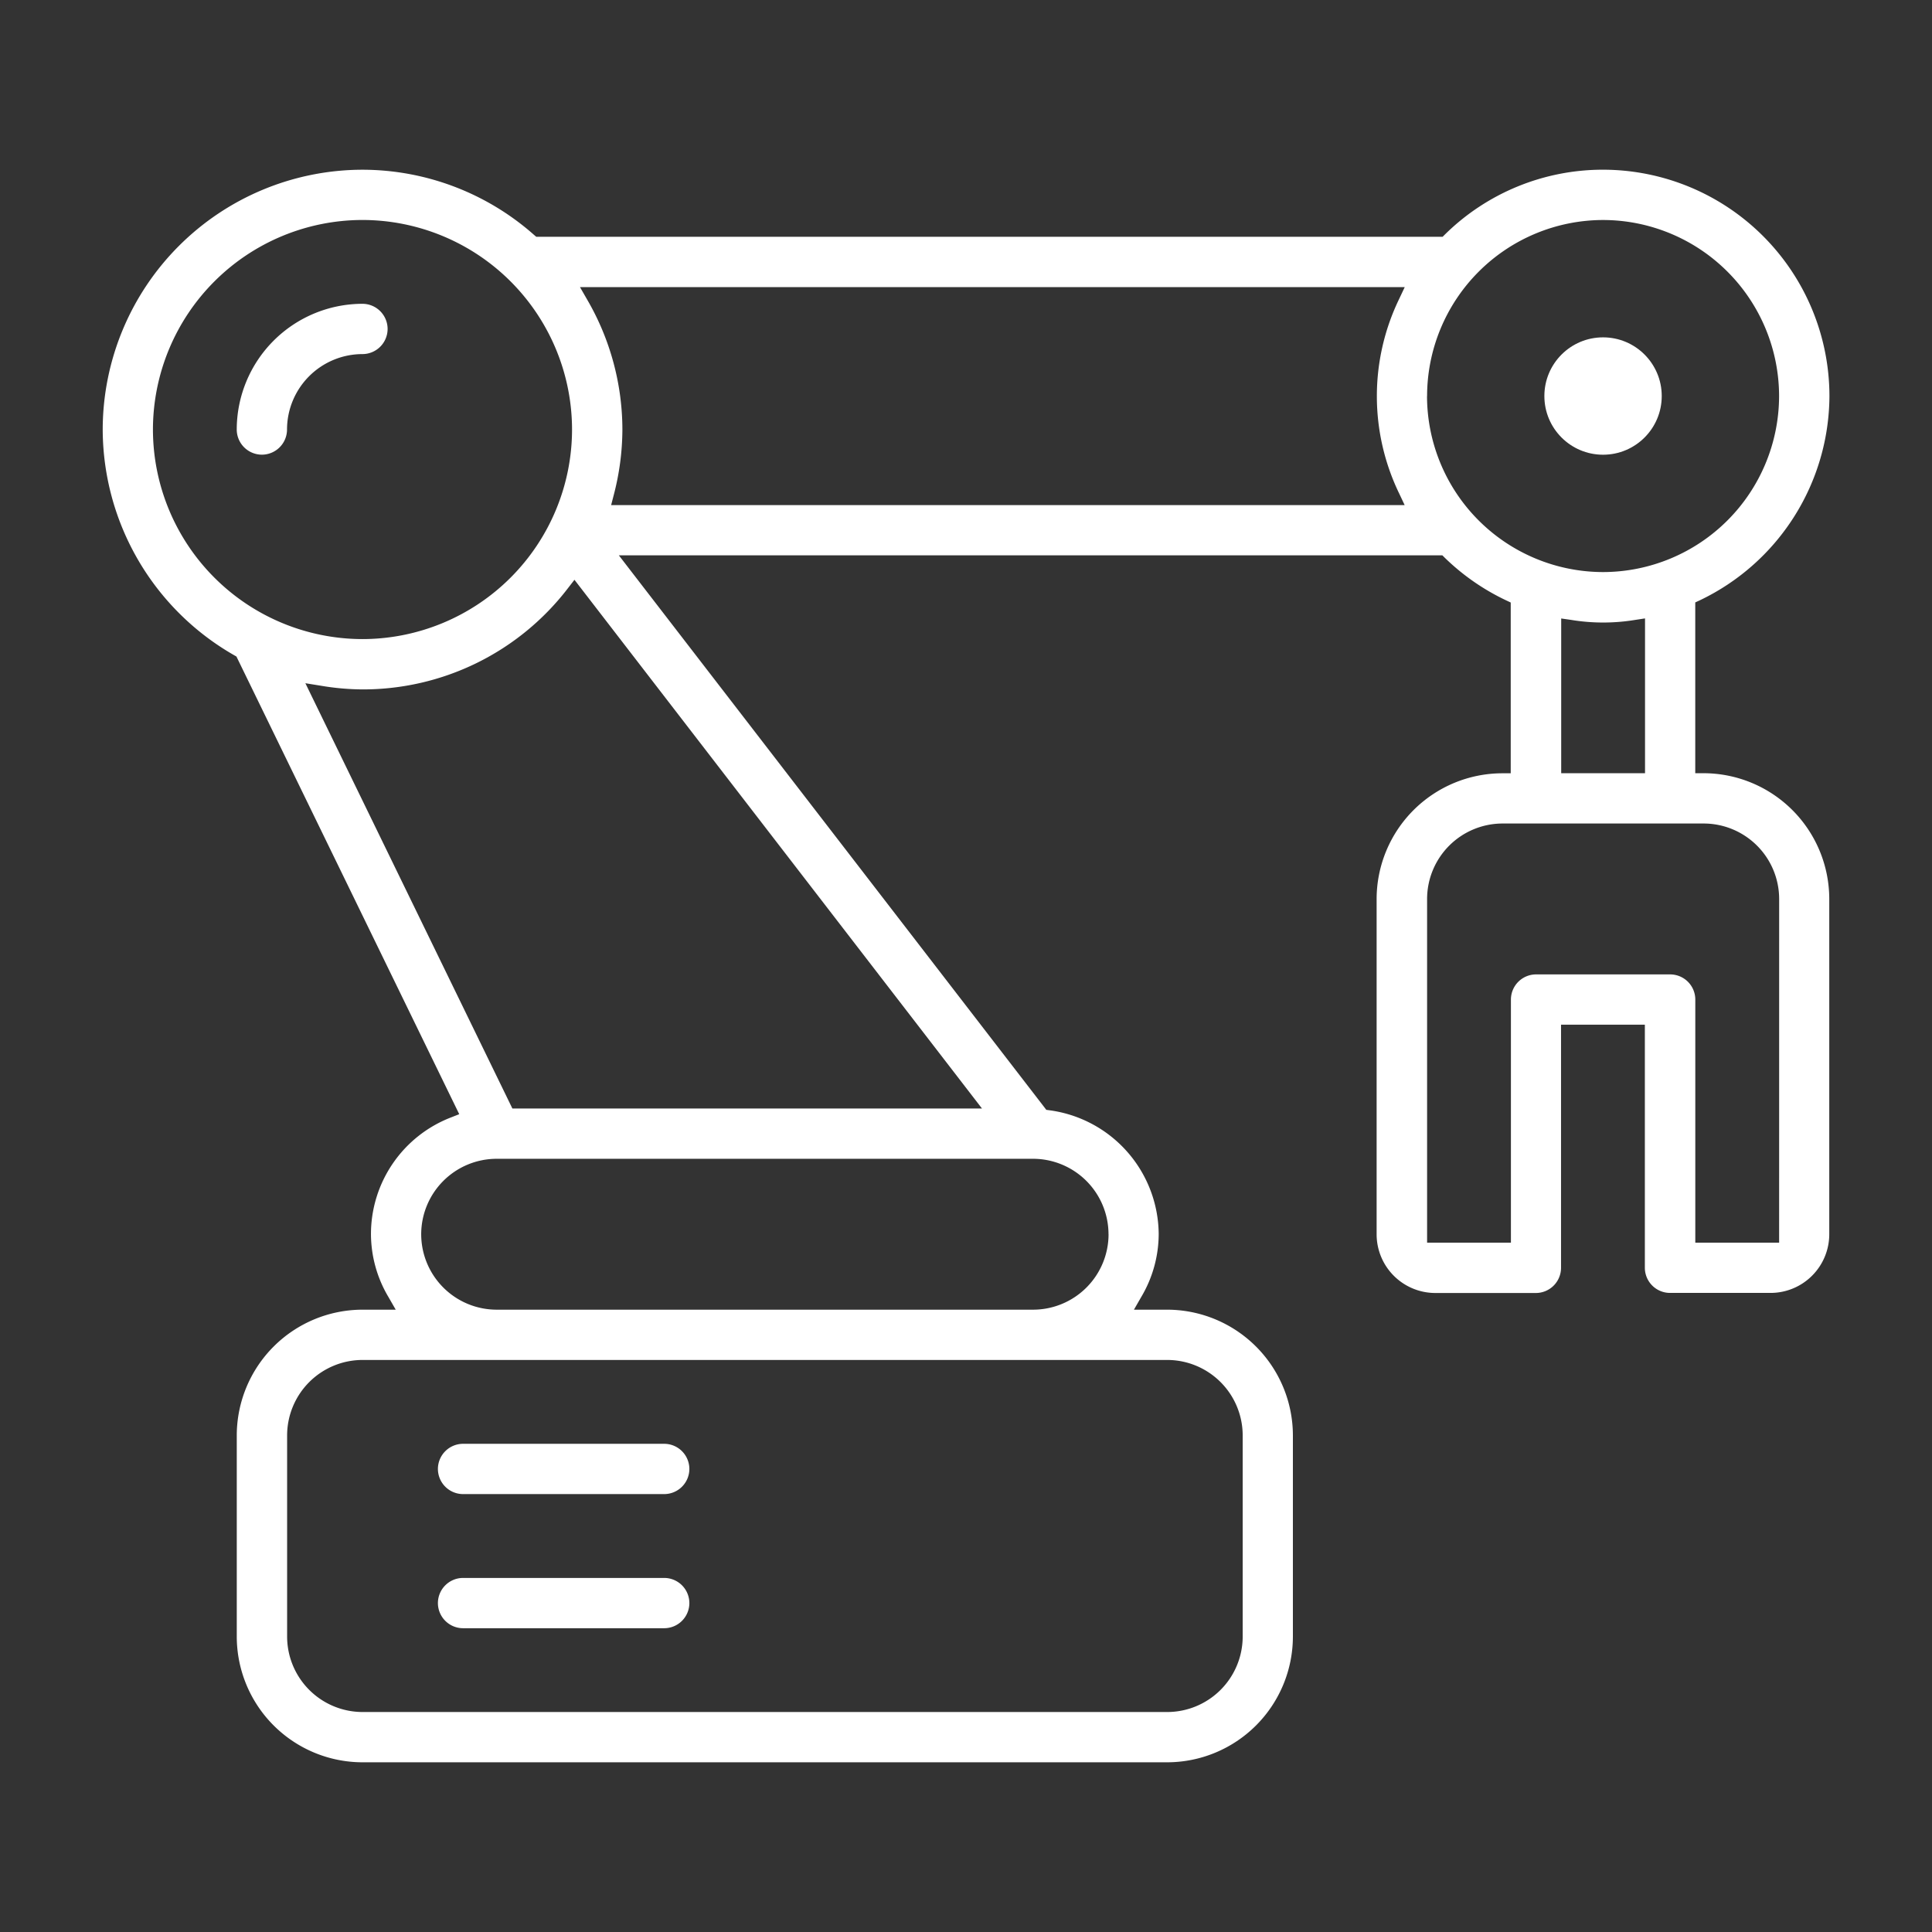 <?xml version="1.0" encoding="utf-8"?>
<svg height="80" viewBox="0 0 80 80" width="80" xmlns="http://www.w3.org/2000/svg"><rect x="0" y="0" width="80" height="80" fill="#333333" stroke="none"/><g fill="#fff" transform="translate(197.579 -128.09)"><path d="m-182.288 175.2h8.33a1.043 1.043 0 0 0 1.041-1.041 1.043 1.043 0 0 0 -1.041-1.041h-8.33a1.043 1.043 0 0 0 -1.041 1.041 1.043 1.043 0 0 0 1.041 1.041z" transform="translate(3.883 14.757)"/><path d="m-182.288 179.2h8.33a1.043 1.043 0 0 0 1.041-1.041 1.043 1.043 0 0 0 -1.041-1.041h-8.33a1.043 1.043 0 0 0 -1.041 1.041 1.043 1.043 0 0 0 1.041 1.041z" transform="translate(3.883 16.311)"/><path d="m-127.035 160.107h-.347v-7.072l.2-.093a9.422 9.422 0 0 0 5.356-8.454 9.383 9.383 0 0 0 -9.371-9.371 9.315 9.315 0 0 0 -6.546 2.678l-.1.1h-37.531l-.1-.086a10.735 10.735 0 0 0 -7.092-2.691 10.772 10.772 0 0 0 -10.76 10.76 10.8 10.8 0 0 0 5.444 9.344l.093.053 9.226 18.951-.348.137a5.178 5.178 0 0 0 -3.307 4.836 5.125 5.125 0 0 0 .725 2.6l.3.522h-1.376a5.213 5.213 0 0 0 -5.206 5.206v8.33a5.212 5.212 0 0 0 5.206 5.206h33.32a5.212 5.212 0 0 0 5.206-5.206v-8.33a5.213 5.213 0 0 0 -5.206-5.206h-1.376l.3-.522a5.125 5.125 0 0 0 .725-2.6 5.212 5.212 0 0 0 -4.514-5.134l-.14-.019-.087-.114-17.613-22.847h34.1l.1.1a9.407 9.407 0 0 0 2.531 1.76l.2.094v7.071h-.347a5.213 5.213 0 0 0 -5.206 5.206v13.884a2.432 2.432 0 0 0 2.43 2.43h4.165a1.043 1.043 0 0 0 1.041-1.041v-10.069h3.471v10.066a1.043 1.043 0 0 0 1.041 1.041h4.165a2.432 2.432 0 0 0 2.43-2.43v-13.883a5.213 5.213 0 0 0 -5.202-5.207zm-64.211-14.231a8.687 8.687 0 0 1 8.677-8.677 8.687 8.687 0 0 1 8.677 8.677 8.688 8.688 0 0 1 -8.677 8.677 8.687 8.687 0 0 1 -8.677-8.676zm42 38.527a3.128 3.128 0 0 1 3.124 3.124v8.33a3.128 3.128 0 0 1 -3.124 3.124h-33.32a3.128 3.128 0 0 1 -3.124-3.124v-8.33a3.128 3.128 0 0 1 3.124-3.124zm-2.43-5.206a3.128 3.128 0 0 1 -3.124 3.124h-22.214a3.128 3.128 0 0 1 -3.124-3.124 3.128 3.128 0 0 1 3.124-3.124h22.214a3.128 3.128 0 0 1 3.122 3.127zm-5.241-5.206h-19.445l-8.572-17.61.658.106a10.621 10.621 0 0 0 1.709.15 10.691 10.691 0 0 0 8.5-4.184l.275-.355zm17.266-25.486.236.5h-32.858l.112-.433a10.81 10.81 0 0 0 .354-2.691 10.728 10.728 0 0 0 -1.456-5.38l-.3-.522h34.151l-.236.5a9.24 9.24 0 0 0 -.918 4.017 9.254 9.254 0 0 0 .912 4.004zm1.165-4.016a7.3 7.3 0 0 1 7.286-7.289 7.3 7.3 0 0 1 7.289 7.289 7.3 7.3 0 0 1 -7.289 7.289 7.3 7.3 0 0 1 -7.289-7.29zm9.024 9.208v6.411h-3.471v-6.408l.4.057a8.169 8.169 0 0 0 2.677 0zm5.553 25.848h-3.471v-10.066a1.043 1.043 0 0 0 -1.041-1.041h-5.553a1.043 1.043 0 0 0 -1.041 1.041v10.066h-3.471v-14.231a3.128 3.128 0 0 1 3.124-3.124h8.33a3.128 3.128 0 0 1 3.124 3.124z"/><circle cx="-131.2" cy="144.489" r="2.43"/><path d="m-184.123 139.117a5.213 5.213 0 0 0 -5.206 5.206 1.043 1.043 0 0 0 1.041 1.041 1.043 1.043 0 0 0 1.041-1.041 3.128 3.128 0 0 1 3.124-3.124 1.043 1.043 0 0 0 1.041-1.041 1.043 1.043 0 0 0 -1.041-1.041z" transform="translate(1.553 1.553)"/></g><path d="m0 0h80v80h-80z" fill="none"/></svg>